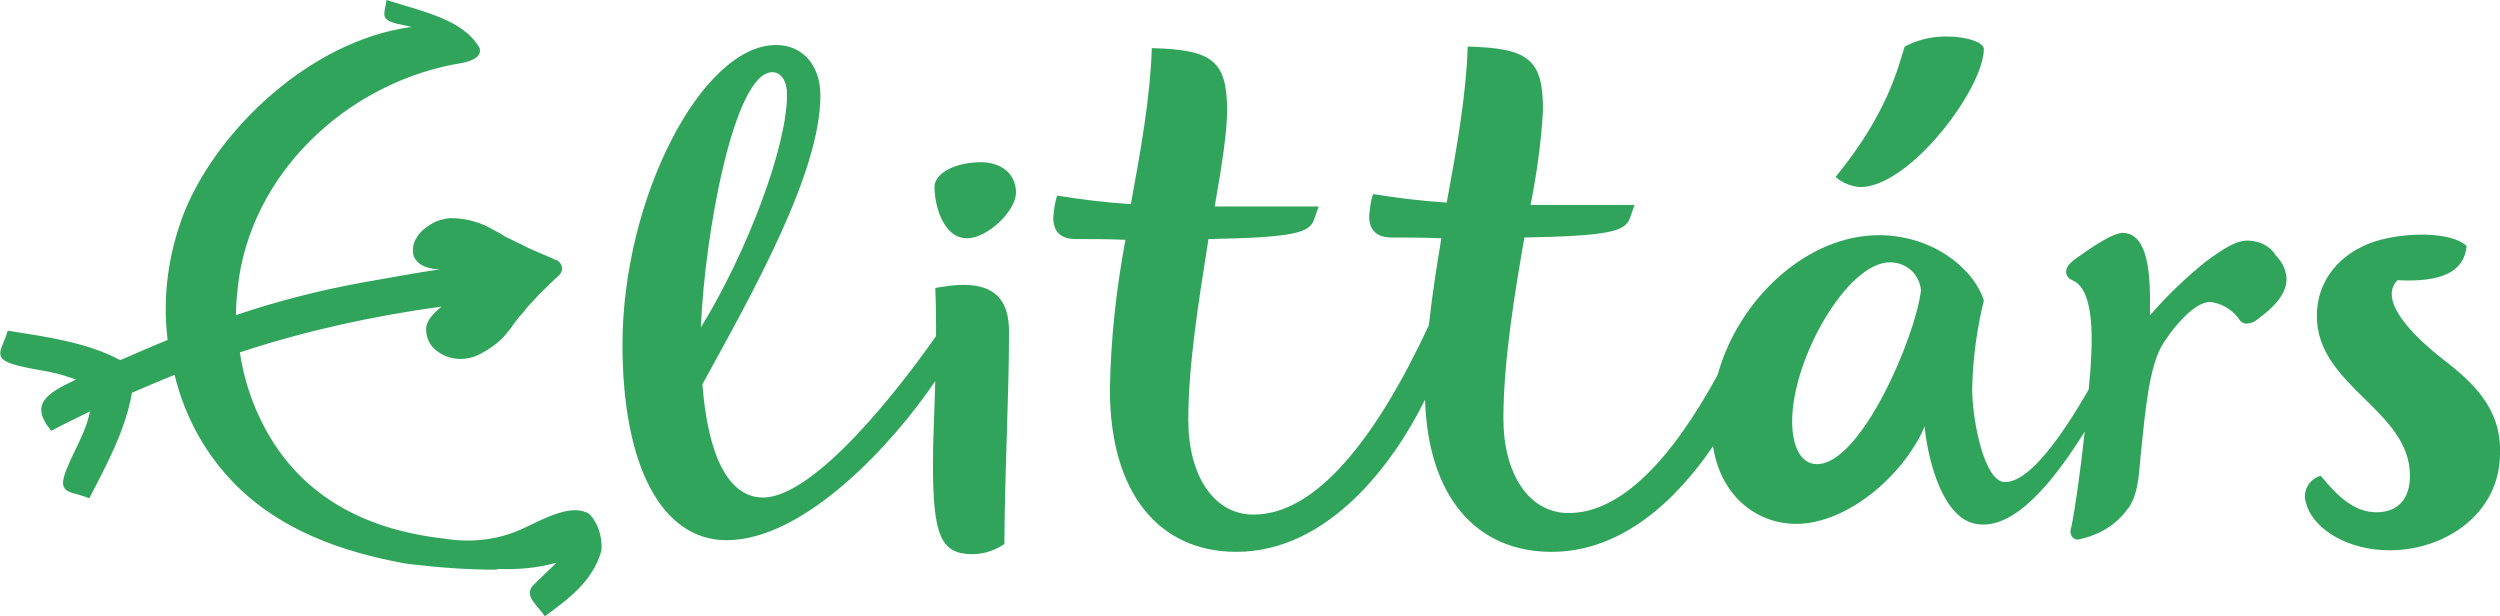 <?xml version="1.0" encoding="UTF-8" standalone="no"?><svg xmlns="http://www.w3.org/2000/svg" xmlns:xlink="http://www.w3.org/1999/xlink" aria-label="ELITTÁRS társkereső" viewBox="0 0 322.1 79.4"><path fill="#30A45B" d="M289.8 31c-1.7-.1-3.4 1.1-5.6 2.7-2.5 2-4.9 4.3-7 6.7l-.2.2v-.4c.1-5.2-.3-10-3.4-10.2-1.5-.1-5.4 2.8-5.4 2.8-1.4.9-2 1.5-2 2.2 0 .5.3.9.8 1.1l.2.1c2.7 1.4 2.4 7.8 2.1 11.9-.1.7-.1 1.4-.2 2.1-3.4 5.9-7.7 12.1-10.9 11.9-2.5-.2-4-7.5-4.1-11.6v-.6c.1-3.8.6-7.5 1.5-11.2-1.4-4.3-6.8-8.4-13.5-8.4-9.3 0-18.1 8.2-20.8 18-6 11-12.5 17.8-19.2 17.8-5.1 0-8.4-5-8.4-12.2s1.4-15.8 2.7-23.3c11-.2 13-.8 13.6-2.5l.6-1.7h-13.4c.8-4.1 1.4-8.2 1.6-12.3 0-6.5-1.9-7.9-9.7-8.1-.2 6.3-1.4 13-2.7 20.1-3.2-.2-6.4-.6-9.5-1.1-.3.9-.4 1.8-.5 2.8 0 1.8.9 2.8 2.9 2.8 2.1 0 4.2 0 6.4.1-.6 3.7-1.2 7.4-1.6 11.2-6.9 14.8-14.6 24.4-22.6 24.4-5.1 0-8.4-5-8.4-12.2s1.4-15.7 2.6-23.3c11-.2 13-.8 13.6-2.5l.6-1.7h-13.4c.9-5.1 1.6-9.6 1.6-12.3 0-6.5-1.9-7.9-9.7-8.1-.2 6.3-1.4 13-2.7 20.1-3.2-.2-6.4-.6-9.5-1.1-.3.9-.4 1.8-.5 2.8 0 1.8.9 2.8 2.9 2.8 2.1 0 4.2 0 6.4.1-1.2 6.4-1.9 12.9-2 19.3 0 13.3 6.3 20.9 16.3 20.9 11.8 0 20.2-11.3 24.3-19.6.4 12.5 6.6 19.6 16.3 19.6 9.1 0 16.1-6.7 20.8-13.6 1.1 6.9 6.1 10 10.7 10 6.5 0 13.8-6.1 16.6-12.6v.4c.5 4.4 2.4 11.5 6.6 12.2 4.9.9 10-5.5 14-11.9-.6 5.5-1.3 10.2-1.7 12.2-.2.5-.2 1 .1 1.4.2.2.5.4.8.3 2.5-.5 4.8-1.8 6.3-3.9 1-1.2 1.4-3.1 1.6-5.8l.1-1.1c.6-5.8 1.1-11.8 3-14.6 2.2-3.3 4.4-5.2 6-5.2 1.4.2 2.7.9 3.6 2.1.2.4.5.6.9.7.6 0 1.2-.2 1.6-.6 1.8-1.3 3.6-3 3.7-5 0-1.2-.5-2.3-1.4-3.2-.7-1.2-2-1.8-3.4-1.9zm-55.7 28.8c-2.2 0-3.2-2.5-3.2-5.5 0-8.1 7.1-20.5 12.6-20.5 2.1 0 3.8 1.5 4 3.6-.7 6-7.7 22.4-13.4 22.4zM67.8 67.9c-3.2 1.6-6.9 2.1-10.5 1.5-10-1.1-18.4-5.3-23.2-14.3-1.6-3-2.7-6.3-3.2-9.7 8.5-2.8 17.2-4.7 26-5.9-1 .8-2 1.8-2 2.9 0 1.2.5 2.2 1.5 2.9 1.5 1.1 3.4 1.2 5.1.5 1.2-.6 2.3-1.3 3.3-2.3.4-.5.9-1 1.2-1.5.4-.5.7-1 1.1-1.4s.7-.9 1.1-1.3l1.2-1.3c.8-.8 1.7-1.7 2.6-2.5.1-.1.2-.2.3-.4.3-.6 0-1.3-.6-1.6h-.1c-1.4-.7-3-1.2-4.4-2-.7-.3-1.4-.7-2.1-1-.3-.2-.6-.4-1-.6-.4-.2-.7-.4-1.1-.6-1.5-.8-3.3-1.2-5-1.2-.9.1-1.7.3-2.5.8-.7.4-1.4 1-1.8 1.7-.5.7-.6 1.6-.4 2.4.6 1.4 2.3 1.7 3.4 1.7-2.8.4-6 1-10 1.7-5.5 1-11 2.4-16.3 4.2 0-1.6.2-3.3.4-4.9 2.3-14.5 14.9-25.4 28.8-27.6 1.9-.4 2.4-1.1 2.2-1.9-2.1-3.7-7.3-4.7-12-6.2-.2 1.7-.9 2.4 1.1 3 .8.2 1.5.3 2.2.5h-.3c-12.7 1.8-24.6 13-29 23.7-2.1 5.3-2.9 11-2.2 16.6-2 .8-4 1.7-6.1 2.6-4.3-2.3-9.5-3-14.5-3.8-.7 2.5-2.3 3.6 1.3 4.5 2.3.6 4.4.7 6.6 1.5l.9.3c-4.1 1.9-5.9 3.3-3.2 6.6 1.7-.9 3.4-1.7 5-2.5l-.3 1.2c-.7 2.2-1.8 4-2.7 6.2-1.4 3.4.5 2.8 2.9 3.8 2.3-4.4 4.7-8.9 5.5-13.6 1.9-.8 3.7-1.6 5.5-2.3 1.3 5.4 4 10.3 7.9 14.2 5.8 5.8 13.6 8.6 21.8 10.1 3.9.5 7.9.8 11.8.8l.1-.1c2.6.1 5.1-.1 7.6-.8-.9.9-2.1 2-2.9 2.8-1.5 1.4.5 2.7 1.4 4.1 3-2.2 6.2-4.5 7.3-8.5.1-1.7-.4-3.5-1.6-4.7-2.1-1.3-5.4.4-8.1 1.7zM124.1 36.7c-1.2 0-2.4.2-3.6.4.1 2.2.1 4.4.1 5.1v1.1C116 49.9 105 64.1 98.3 64.1c-4.4 0-7.1-5.3-7.8-14.6 6.6-12 15.2-27.3 15.2-37.2 0-3.9-2.3-6.5-5.7-6.5-9.6 0-19.8 19.8-19.8 38.6 0 15.7 5.1 25.2 13.4 25.2 10.1 0 21.5-12.5 26.9-20.5-.1 4-.3 7.5-.3 10.6 0 9.3 1 11.7 5.1 11.7 1.5 0 2.9-.5 4.1-1.3.1-11.4.6-18.7.6-27.4 0-4.1-1.9-6-5.9-6zM99.5 9.3c1.2 0 1.9 1.2 1.9 2.9 0 6.7-5.1 20.2-11.1 30 .5-12.2 4.3-32.9 9.2-32.9z"/><path fill="#30A45B" d="M126.4 20.9c-3.3 0-6 1.4-6 3.2 0 2.3 1.1 6.6 4.2 6.6 2.6 0 6.3-3.5 6.3-5.9s-1.9-3.9-4.5-3.9zM255.6 6.3c0-.8-2.1-1.6-4.8-1.6-1.9 0-3.7.4-5.4 1.3-.9 2.8-2.2 8.6-8.9 16.8.9.8 2 1.2 3.1 1.3 6.4.1 16-12.7 16-17.8zM314.9 46.4c-3.9-3-8.6-7.7-6-10.3 5.7.3 8.6-1.1 8.9-4.4-2-1.9-8-1.8-11.8-.6-4.6 1.5-7.5 5.1-7.5 9.6 0 9.1 12 12.1 12 20.6 0 2.9-1.5 4.7-4.3 4.7s-4.9-1.9-7.2-4.7c-1.5.4-2.4 2-1.9 3.5.1.2.1.4.2.6 1.1 2.8 5.1 5.5 10.6 5.5 7.1 0 14.2-4.7 14.2-12.5.2-5.8-3.6-9.2-7.2-12z"/></svg>